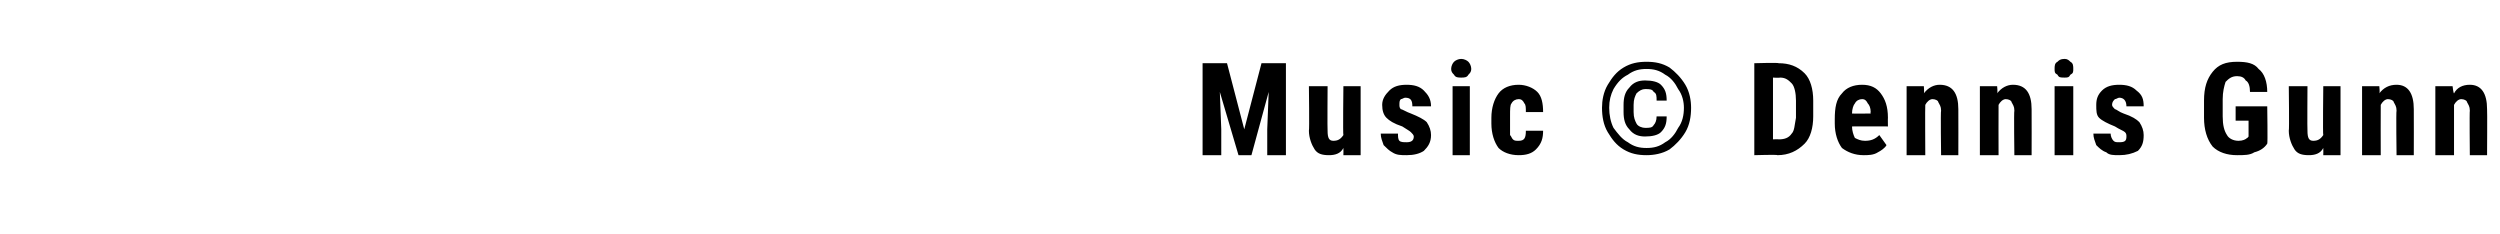 <?xml version="1.0" standalone="no"?><!DOCTYPE svg PUBLIC "-//W3C//DTD SVG 1.1//EN" "http://www.w3.org/Graphics/SVG/1.1/DTD/svg11.dtd"><svg xmlns="http://www.w3.org/2000/svg" version="1.1" width="174px" height="16.3px" viewBox="0 -4 174 16.3" style="top:-4px"><desc>Music © Dennis Gunn</desc><defs/><g id="Polygon129902"><path d="m85.4.4l1.2 4.6l1.2-4.6l1.7 0l0 6.4l-1.3 0l0-1.8l.1-2.6l-1.2 4.4l-.9 0l-1.3-4.4l.1 2.6l0 1.8l-1.3 0l0-6.4l1.7 0zm8.1 5.9c-.2.4-.6.5-1 .5c-.5 0-.8-.1-1-.4c-.2-.3-.4-.8-.4-1.3c.04-.02 0-3.1 0-3.1l1.3 0c0 0-.02 3.11 0 3.1c0 .5.1.7.4.7c.3 0 .5-.1.7-.4c-.04.03 0-3.4 0-3.4l1.2 0l0 4.8l-1.2 0c0 0 .01-.49 0-.5zm4.4-.4c.3 0 .5-.1.5-.4c0-.1-.1-.2-.2-.3c-.1-.1-.3-.2-.6-.4c-.6-.2-.9-.4-1.1-.6c-.2-.2-.3-.5-.3-.9c0-.4.2-.7.5-1c.3-.3.7-.4 1.2-.4c.5 0 .9.1 1.2.4c.3.3.5.6.5 1.1c0 0-1.3 0-1.3 0c0-.4-.1-.6-.5-.6c-.1 0-.2.1-.3.1c-.1.1-.1.2-.1.4c0 .1 0 .2.1.3c.1 0 .4.2.7.3c.5.2.9.4 1.1.6c.2.3.3.6.3.9c0 .5-.2.8-.5 1.1c-.3.2-.7.3-1.2.3c-.4 0-.7 0-1-.2c-.2-.1-.4-.3-.6-.5c-.1-.3-.2-.5-.2-.8c0 0 1.2 0 1.2 0c0 .2 0 .4.1.5c.1.1.3.1.5.1c0 0 0 0 0 0zm4.4.9l-1.2 0l0-4.8l1.2 0l0 4.8zm-1.3-6c0-.2.1-.4.2-.5c.1-.1.3-.2.5-.2c.2 0 .4.1.5.2c.1.1.2.3.2.5c0 .2-.1.3-.2.4c-.1.2-.3.2-.5.2c-.2 0-.4 0-.5-.2c-.1-.1-.2-.2-.2-.4zm4.7 5c.4 0 .5-.2.5-.7c0 0 1.2 0 1.2 0c0 .5-.1.9-.5 1.3c-.3.3-.7.4-1.2.4c-.6 0-1.1-.2-1.4-.5c-.3-.4-.5-1-.5-1.7c0 0 0-.4 0-.4c0-.7.2-1.3.5-1.7c.3-.4.8-.6 1.4-.6c.5 0 1 .2 1.3.5c.3.3.4.8.4 1.4c0 0-1.2 0-1.2 0c0-.3 0-.5-.1-.6c-.1-.2-.2-.3-.4-.3c-.2 0-.4.1-.5.3c-.1.1-.1.4-.1.9c0 0 0 .4 0 .4c0 .4 0 .7 0 .9c.1.1.1.2.2.3c.1.1.2.1.4.1zm10.3-1.7c0 .5-.1.8-.4 1.1c-.2.2-.6.3-1.1.3c-.4 0-.8-.1-1.1-.5c-.3-.3-.4-.7-.4-1.2c0 0 0-.5 0-.5c0-.5.1-.9.4-1.2c.3-.4.7-.5 1.1-.5c.5 0 .9.1 1.1.3c.3.3.4.6.4 1.1c0 0-.7 0-.7 0c0-.3 0-.5-.2-.6c-.1-.2-.3-.2-.6-.2c-.2 0-.4.1-.6.3c-.1.2-.2.4-.2.8c0 0 0 .5 0 .5c0 .4.1.6.2.8c.1.2.4.3.6.3c.3 0 .5 0 .6-.2c.1-.1.2-.3.2-.6c0 0 .7 0 .7 0zm1.2-.6c0-.4-.1-.9-.4-1.3c-.2-.4-.5-.8-.9-1c-.4-.3-.8-.4-1.3-.4c-.5 0-.9.1-1.3.4c-.4.2-.7.5-1 1c-.2.4-.3.8-.3 1.3c0 .5.1 1 .3 1.4c.3.4.6.8 1 1c.4.3.8.4 1.3.4c.5 0 .9-.1 1.3-.4c.4-.2.7-.6.9-1c.3-.4.4-.9.4-1.4zm-5.7 0c0-.5.1-1.1.4-1.6c.3-.5.6-.9 1.1-1.2c.5-.3 1-.4 1.6-.4c.6 0 1.1.1 1.6.4c.4.3.8.7 1.1 1.2c.3.5.4 1.1.4 1.6c0 .6-.1 1.2-.4 1.7c-.3.5-.7.9-1.1 1.2c-.5.3-1.1.4-1.6.4c-.6 0-1.1-.1-1.6-.4c-.5-.3-.8-.7-1.1-1.2c-.3-.5-.4-1.1-.4-1.7zm10.6 3.3l0-6.4c0 0 1.68-.05 1.7 0c.7 0 1.3.2 1.8.7c.4.4.6 1.1.6 1.9c0 0 0 1.1 0 1.1c0 .8-.2 1.5-.6 1.9c-.5.5-1.1.8-1.9.8c.04-.05-1.6 0-1.6 0zm1.3-5.4l0 4.3c0 0 .37-.02.4 0c.4 0 .7-.1.9-.4c.2-.2.2-.6.3-1.1c0 0 0-1.2 0-1.2c0-.5-.1-1-.3-1.2c-.2-.2-.4-.4-.8-.4c-.05.03-.5 0-.5 0zm6.3 5.4c-.6 0-1.1-.2-1.5-.5c-.3-.4-.5-1-.5-1.7c0 0 0-.3 0-.3c0-.8.1-1.4.5-1.8c.3-.4.8-.6 1.4-.6c.6 0 1 .2 1.3.6c.3.4.5.9.5 1.7c-.01-.02 0 .6 0 .6c0 0-2.48-.01-2.5 0c0 .3.1.6.2.8c.2.1.4.2.7.2c.4 0 .7-.1 1-.4c0 0 .5.7.5.7c-.1.2-.4.4-.6.5c-.3.2-.7.2-1 .2zm-.8-2.9c.02.02 1.3 0 1.3 0c0 0-.03-.09 0-.1c0-.3-.1-.5-.2-.6c-.1-.2-.2-.3-.4-.3c-.2 0-.4.1-.5.3c-.1.1-.2.4-.2.7zm5-1.9c0 0 .04.47 0 .5c.3-.4.7-.6 1.1-.6c.9 0 1.3.6 1.3 1.7c.01.03 0 3.2 0 3.2l-1.2 0c0 0-.04-3.08 0-3.1c0-.3-.1-.4-.2-.6c0-.1-.2-.2-.4-.2c-.2 0-.4.2-.5.4c-.02 0 0 3.5 0 3.5l-1.3 0l0-4.8l1.2 0zm5.1 0c0 0 .05.47 0 .5c.3-.4.7-.6 1.1-.6c.9 0 1.3.6 1.3 1.7c.01.03 0 3.2 0 3.2l-1.2 0c0 0-.04-3.08 0-3.1c0-.3-.1-.4-.2-.6c0-.1-.2-.2-.4-.2c-.2 0-.4.2-.5.4c-.01 0 0 3.5 0 3.5l-1.3 0l0-4.8l1.2 0zm5.3 4.8l-1.3 0l0-4.8l1.3 0l0 4.8zm-1.3-6c0-.2 0-.4.2-.5c.1-.1.2-.2.5-.2c.2 0 .3.1.4.2c.2.1.2.3.2.5c0 .2 0 .3-.2.4c-.1.2-.2.2-.4.2c-.3 0-.4 0-.5-.2c-.2-.1-.2-.2-.2-.4zm4.5 5.1c.4 0 .5-.1.5-.4c0-.1 0-.2-.1-.3c-.1-.1-.4-.2-.7-.4c-.5-.2-.9-.4-1.1-.6c-.2-.2-.2-.5-.2-.9c0-.4.1-.7.4-1c.3-.3.7-.4 1.2-.4c.5 0 .9.1 1.2.4c.4.3.5.6.5 1.1c0 0-1.2 0-1.2 0c0-.4-.2-.6-.5-.6c-.1 0-.2.1-.3.1c-.1.1-.2.2-.2.4c0 .1.1.2.2.3c.1 0 .3.2.6.3c.6.2.9.4 1.1.6c.2.3.3.6.3.9c0 .5-.1.8-.4 1.1c-.4.2-.8.3-1.3.3c-.4 0-.7 0-.9-.2c-.3-.1-.5-.3-.7-.5c-.1-.3-.2-.5-.2-.8c0 0 1.2 0 1.2 0c0 .2.1.4.2.5c.1.1.2.1.4.1c0 0 0 0 0 0zm10.3.1c-.2.3-.5.5-.9.6c-.3.2-.7.2-1.2.2c-.7 0-1.3-.2-1.7-.6c-.4-.5-.6-1.2-.6-2c0 0 0-1.2 0-1.2c0-.9.2-1.5.6-2c.4-.5.9-.7 1.7-.7c.7 0 1.2.1 1.5.5c.4.3.6.9.6 1.6c0 0-1.2 0-1.2 0c0-.4-.1-.7-.3-.8c-.1-.2-.3-.3-.6-.3c-.4 0-.6.2-.8.4c-.1.3-.2.7-.2 1.2c0 0 0 1.2 0 1.2c0 .6.1 1 .3 1.3c.1.2.4.4.8.4c.3 0 .5-.1.6-.2c.03.01.1-.1.1-.1l0-1.1l-.9 0l0-1l2.2 0c0 0 .04 2.62 0 2.6zm3.9.3c-.2.4-.6.5-1 .5c-.5 0-.8-.1-1-.4c-.2-.3-.4-.8-.4-1.3c.04-.02 0-3.1 0-3.1l1.3 0c0 0-.02 3.11 0 3.1c0 .5.1.7.4.7c.3 0 .5-.1.7-.4c-.04.03 0-3.4 0-3.4l1.2 0l0 4.8l-1.2 0c0 0 .01-.49 0-.5zm3.9-4.3c0 0 .05.47 0 .5c.3-.4.7-.6 1.2-.6c.8 0 1.2.6 1.2 1.7c.01.03 0 3.2 0 3.2l-1.2 0c0 0-.04-3.08 0-3.1c0-.3-.1-.4-.2-.6c0-.1-.2-.2-.4-.2c-.2 0-.4.2-.5.4c-.01 0 0 3.5 0 3.5l-1.3 0l0-4.8l1.2 0zm5.1 0c0 0 .05.47.1.5c.2-.4.6-.6 1.1-.6c.8 0 1.2.6 1.2 1.7c.02.03 0 3.2 0 3.2l-1.2 0c0 0-.03-3.08 0-3.1c0-.3-.1-.4-.2-.6c0-.1-.2-.2-.4-.2c-.2 0-.4.2-.5.4c0 0 0 3.5 0 3.5l-1.3 0l0-4.8l1.2 0z" stroke="none" fill="#000"/></g></svg>
